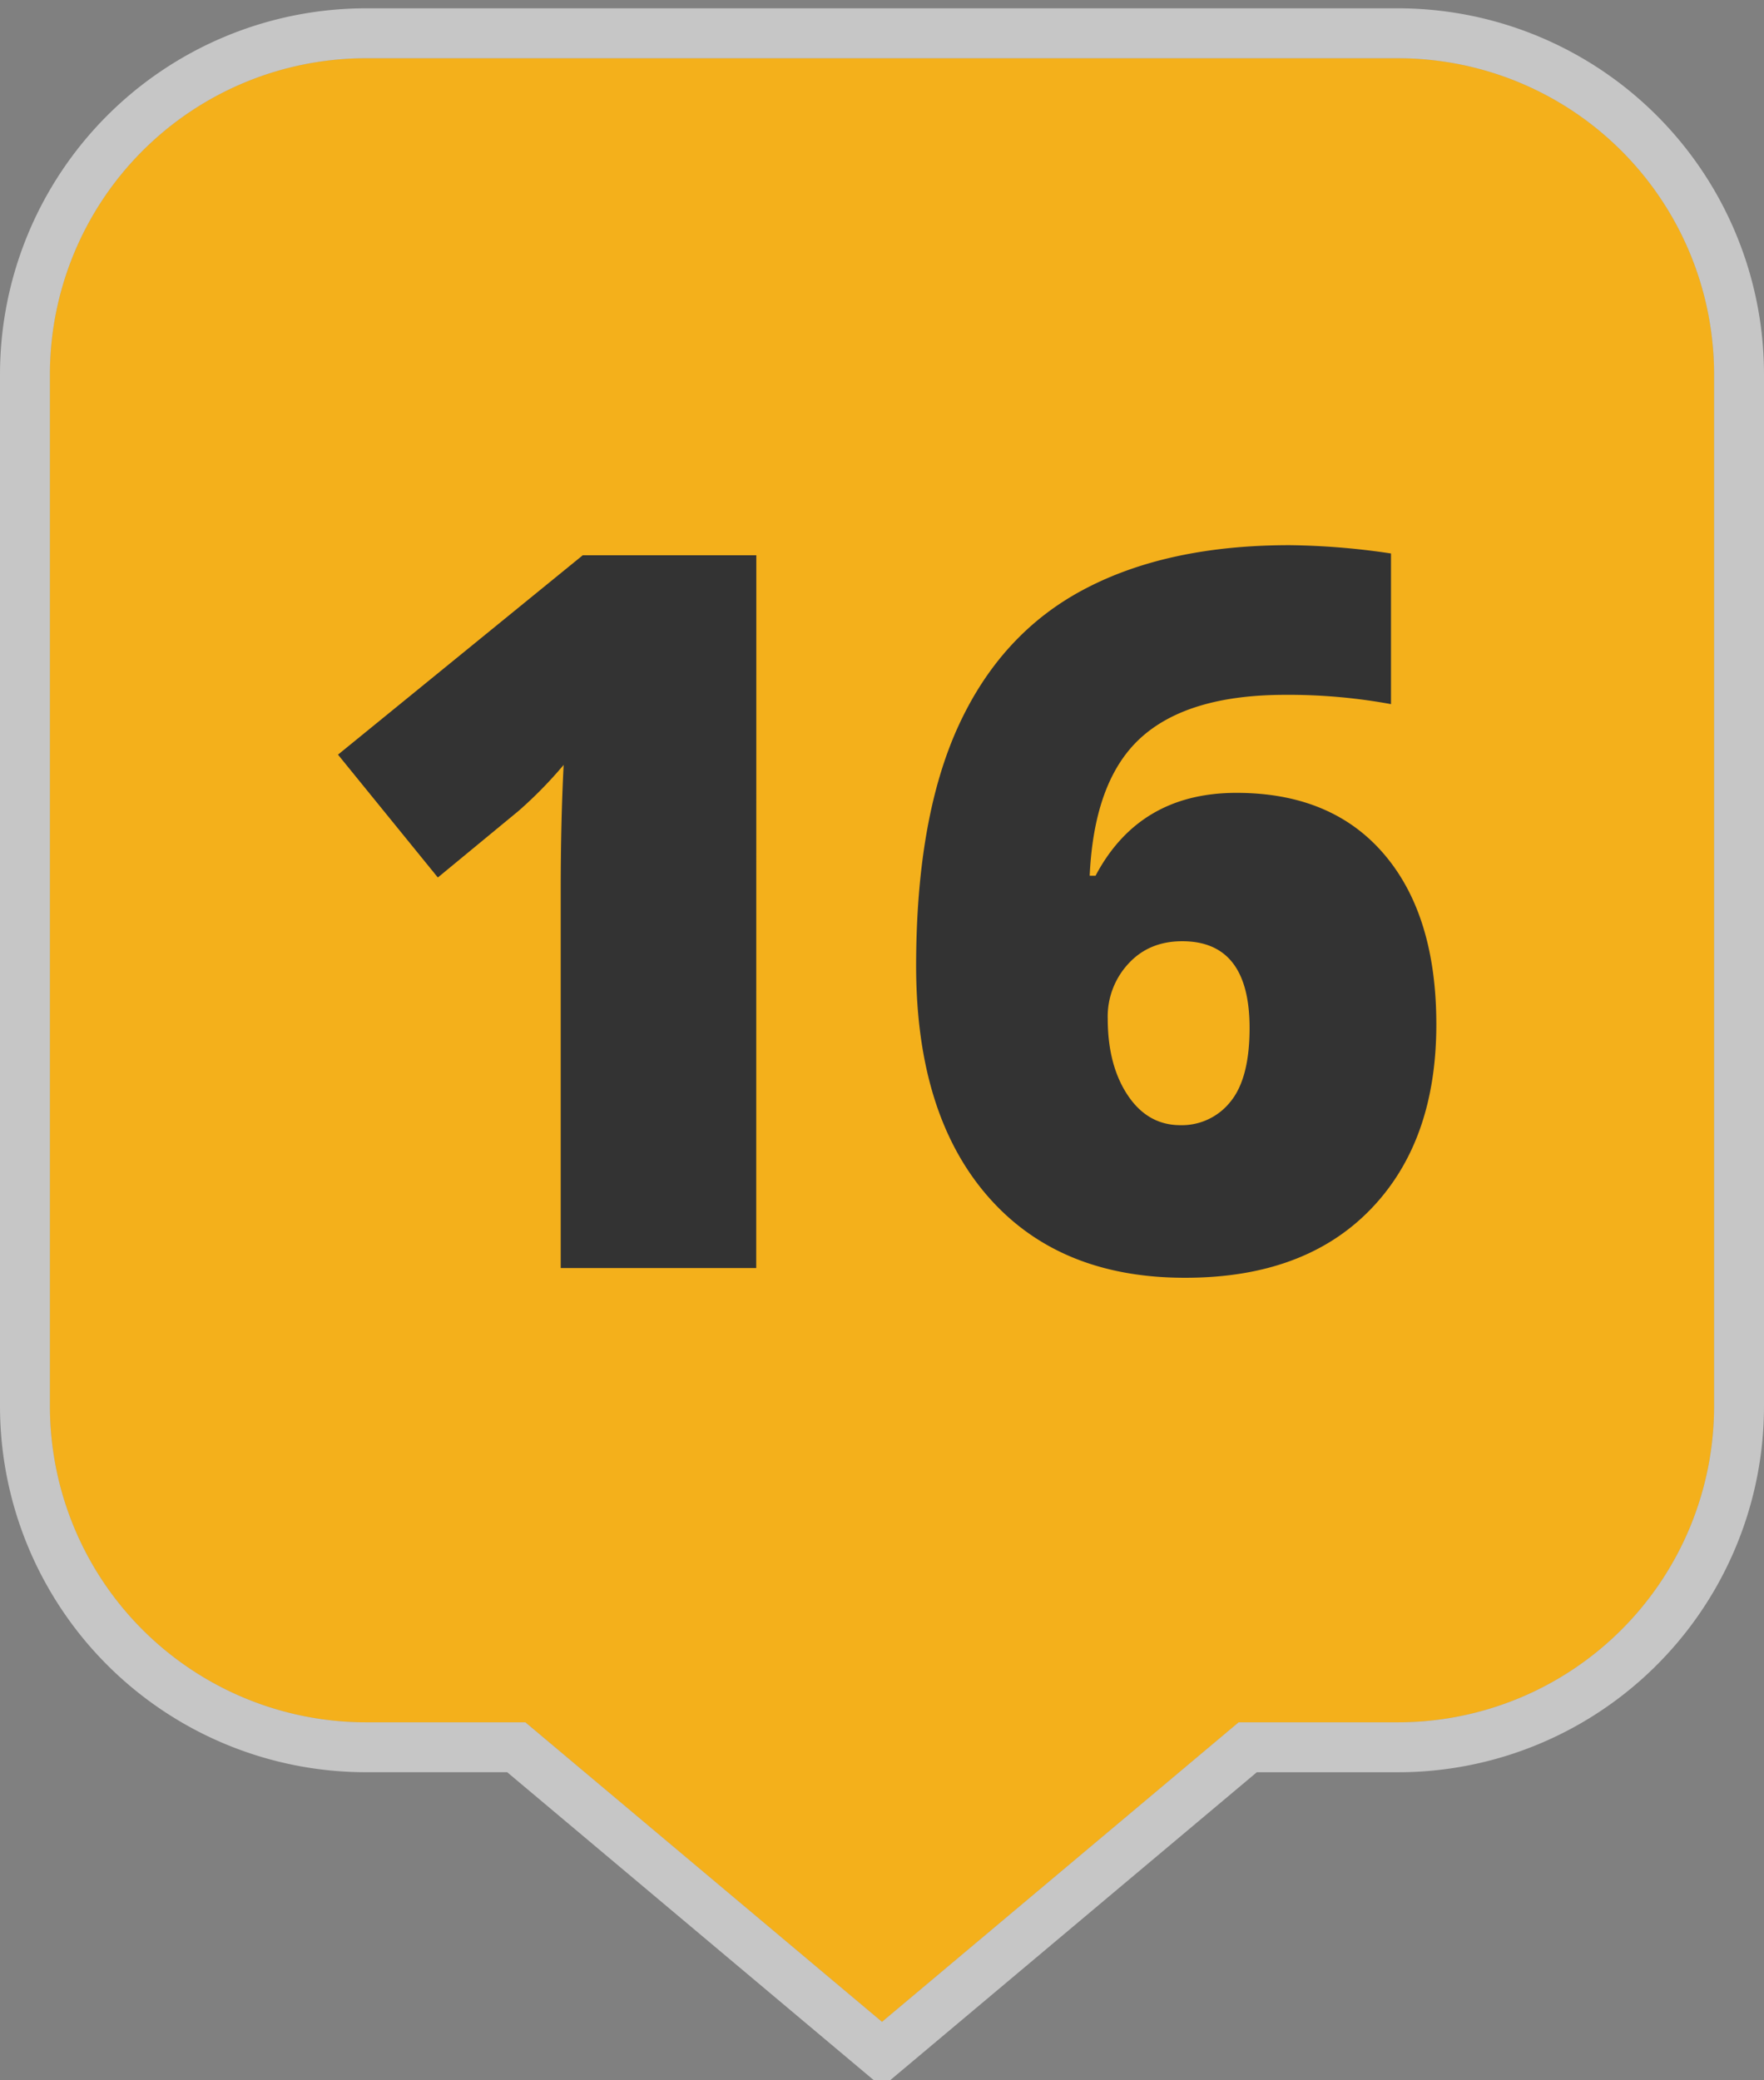 <svg xmlns="http://www.w3.org/2000/svg" viewBox="0 0 530 625"><rect x="0" y="0" width="530" height="625" fill="#808080" stroke="none"/><defs><style>.cls-1{fill:#f4b01b;}.cls-2{opacity:0.55;}.cls-3{fill:#fff;}.cls-4{fill:#333;}</style></defs><title>map-markers-solid-gold-numbers</title><g id="Marker_Shape" data-name="Marker Shape"><path class="cls-1" d="M420,17.5H110a95,95,0,0,0-95,95v310a95,95,0,0,0,95,95h47.85l53.57,45,53.58,45,53.58-45,53.57-45H420a95,95,0,0,0,95-95v-310A95,95,0,0,0,420,17.5Z"/><g class="cls-2"><path class="cls-3" d="M420,17.5a95,95,0,0,1,95,95v310a95,95,0,0,1-95,95H372.15l-53.57,45L265,607.5l-53.58-45-53.57-45H110a95,95,0,0,1-95-95v-310a95,95,0,0,1,95-95H420m0-15H110A110,110,0,0,0,0,112.5v310a110,110,0,0,0,110,110h42.39L201.78,574l53.57,45,9.65,8.1,9.65-8.1,53.57-45,49.39-41.49H420a110,110,0,0,0,110-110v-310A110,110,0,0,0,420,2.5Z"/></g></g><g id="Numbers"><path class="cls-4" d="M227.21,381H168.47V267.62q0-20.66.88-37.79a127.25,127.25,0,0,1-13.48,13.77l-24.32,20.06-30-36.91,73.54-59.91h52.15Z"/><path class="cls-4" d="M275.25,290.47q0-44.82,12.82-72.58T325.86,177q25-13.19,61.6-13.19a219.07,219.07,0,0,1,30.47,2.49v45.27a170.07,170.07,0,0,0-31.79-2.79q-29,0-43.21,12.75t-15.53,41.6h1.76q13.18-24.9,42.33-24.9,28.58,0,44.32,18.38t15.74,51.2q0,35.3-19.92,55.73T356,383.93q-38,0-59.33-24.61T275.25,290.47Zm79.4,47.61a18.61,18.61,0,0,0,15-7q5.79-7,5.79-22.19,0-26.07-20.22-26.08-10,0-16.18,6.74A23.32,23.32,0,0,0,332.82,306q0,14.06,6,23.07T354.65,338.08Z"/></g></svg>